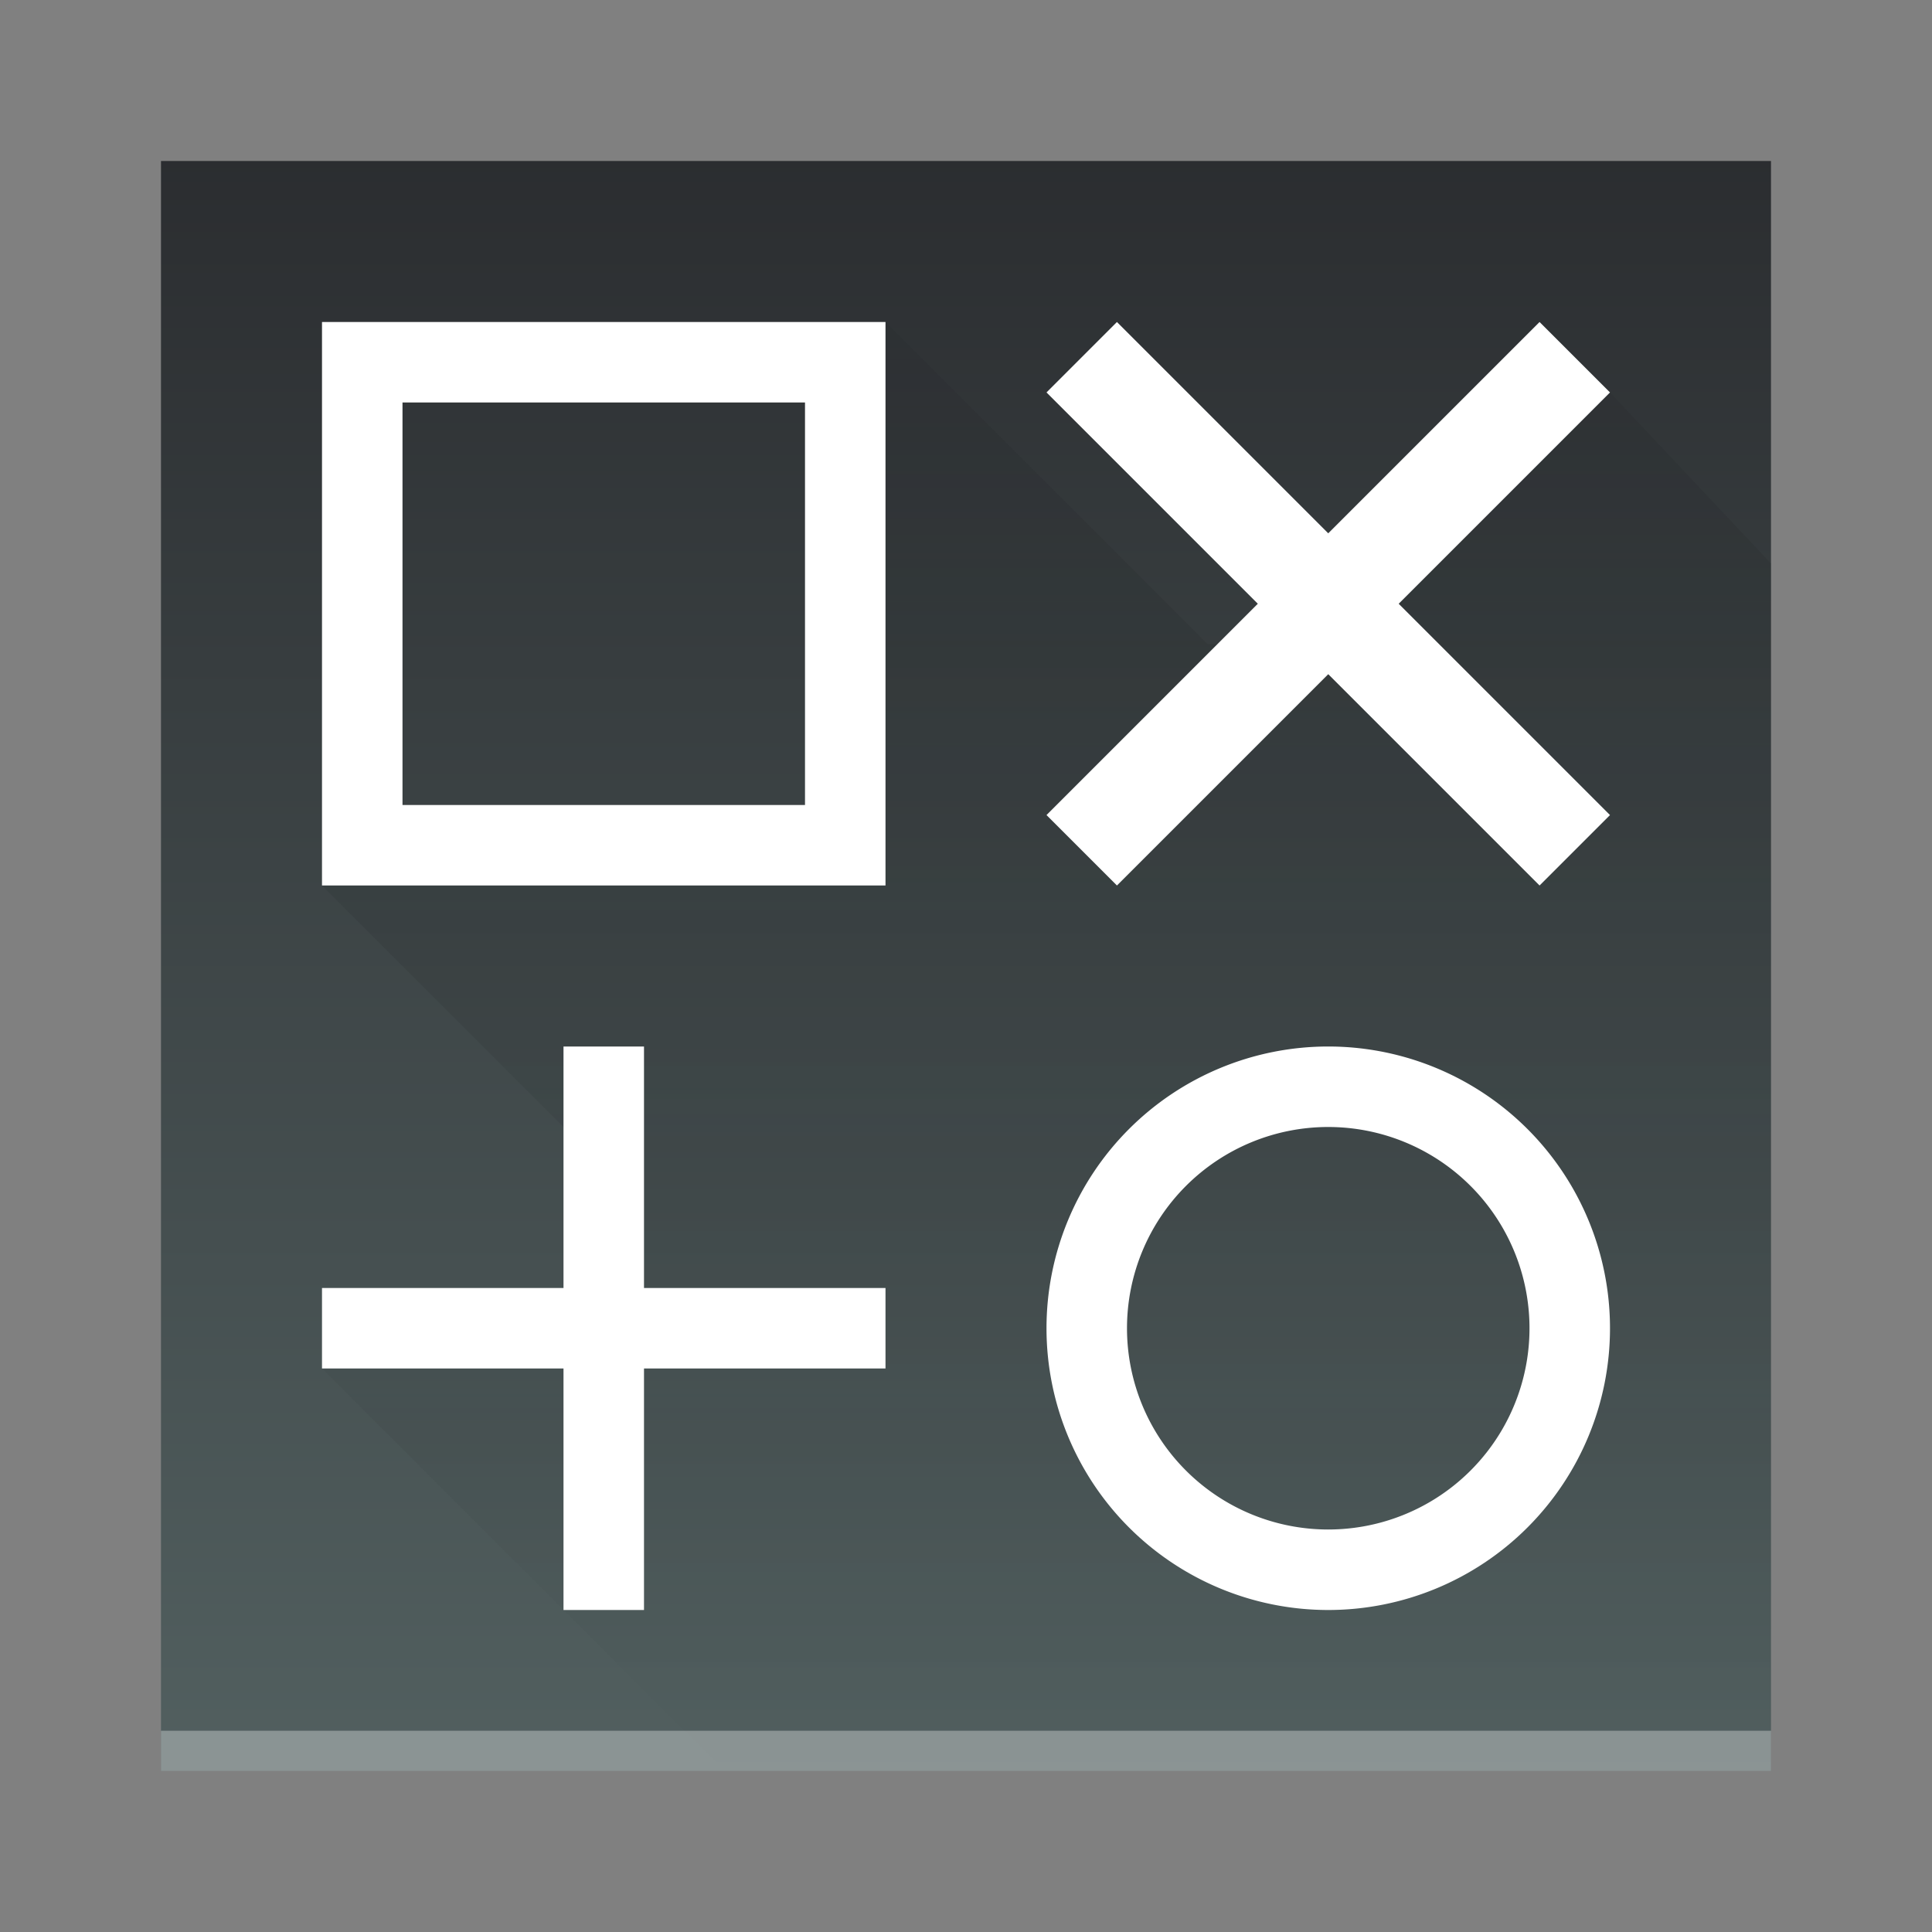 <svg viewBox="0 0 48 48" xmlns="http://www.w3.org/2000/svg" xmlns:xlink="http://www.w3.org/1999/xlink">
    <rect x="0" y="0" width="48" height="48" fill="#808080" stroke="none"/>
    <linearGradient id="a" gradientUnits="userSpaceOnUse" x1="4" x2="4" y1="3" y2="45">
        <stop offset="0" stop-color="#2a2c2f"/>
        <stop offset="1" stop-color="#536161"/>
        </linearGradient>
    <linearGradient id="b" gradientUnits="userSpaceOnUse" x1="4" x2="4" y1="3" y2="45">
        <stop offset="0" stop-color="#292c2f"/>
        <stop offset="1" stop-opacity="0"/>
    </linearGradient>
  <path
     d="m4 4v40h40v-40z"
     fill="url(#a)"
     />
  <path
     d="m8 34 10 10h26v-30l-4-4.25-3 1.25-4 5h-3l-8-8v14h-14l6 6 2 4 6 2z"
     fill="url(#b)"
     opacity=".2"
     />
  <path
     style="fill:#ffffff"
     d="M 8 8 L 8 22 L 22 22 L 22 8 L 8 8 z M 27.75 8 L 26 9.75 L 31.25 15 L 26 20.25 L 27.75 22 L 33 16.75 L 38.25 22 L 40 20.25 L 34.75 15 L 40 9.75 L 38.25 8 L 33 13.25 L 27.75 8 z M 10 10 L 20 10 L 20 20 L 10 20 L 10 10 z M 14 26 L 14 32 L 8 32 L 8 34 L 14 34 L 14 40 L 16 40 L 16 34 L 22 34 L 22 32 L 16 32 L 16 26 L 14 26 z M 33 26 A 7 7 0 0 0 26 33 A 7 7 0 0 0 33 40 A 7 7 0 0 0 40 33 A 7 7 0 0 0 33 26 z M 33 28 A 5 5 0 0 1 38 33 A 5 5 0 0 1 33 38 A 5 5 0 0 1 28 33 A 5 5 0 0 1 33 28 z "
     />
  <path
     style="opacity:0.33;fill:#ffffff"
     d="M 4 43 L 4 44 L 44 44 L 44 43 L 4 43 z "
     />
</svg>
